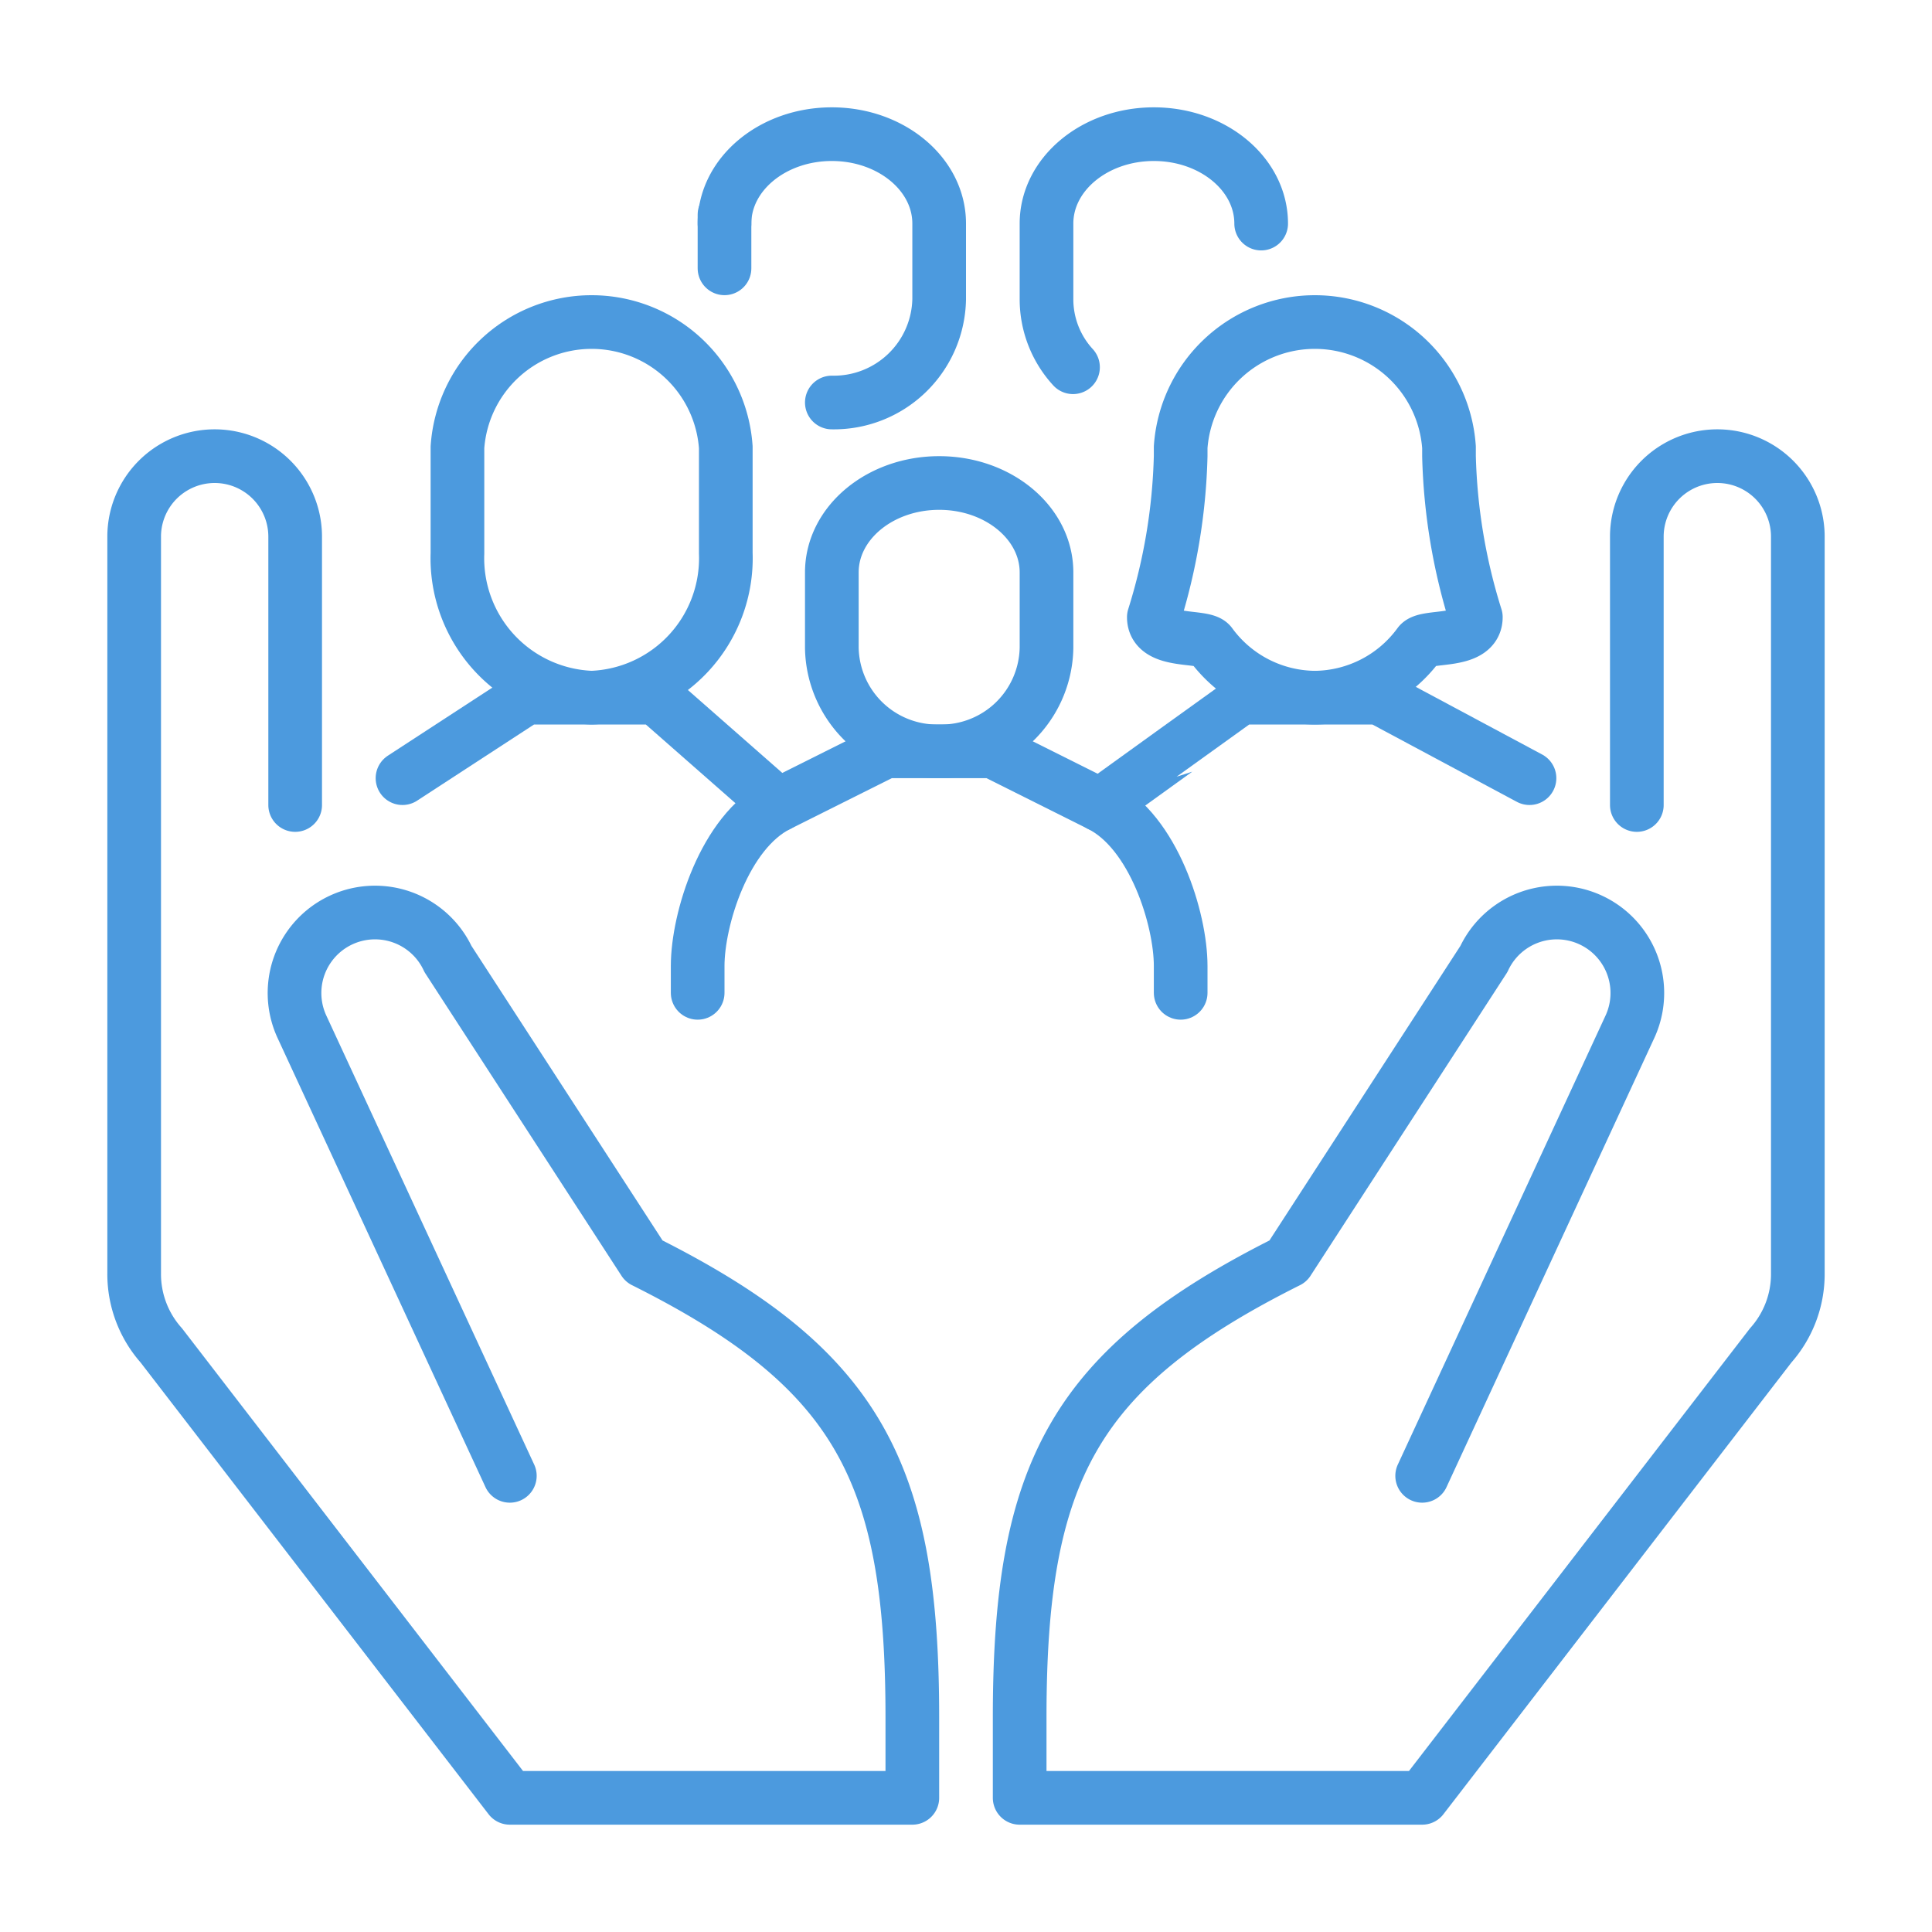 <svg xmlns="http://www.w3.org/2000/svg" width="72" height="72" viewBox="0 0 72 72">
  <g id="diversity-modal-icon05" transform="translate(-552 -1762)">
    <g id="グループ_35616" data-name="グループ 35616">
      <rect id="長方形_6751" data-name="長方形 6751" width="72" height="72" transform="translate(552 1762)" fill="none"/>
    </g>
    <g id="グループ_35623" data-name="グループ 35623" transform="translate(268 -839)">
      <path id="パス_67173" data-name="パス 67173" d="M10,65l0-10a3,3,0,1,0-6,0v27.48a4,4,0,0,0,1.01,2.658L18,102H33V99c0-9.113-2-13-10-17L15.695,70.739a3,3,0,0,0-5.438,2.536L18,90" transform="translate(285 2566)" fill="rgba(0,0,0,0)" stroke="#4c9ade" stroke-linecap="round" stroke-linejoin="round" stroke-width="2"/>
      <path id="パス_67174" data-name="パス 67174" d="M159,65l0-10a3,3,0,1,1,6,0v27.48a4,4,0,0,1-1.01,2.658L151,102H136V99c0-9.113,2-13,10-17l7.3-11.261a3,3,0,0,1,5.438,2.536L151,90" transform="translate(186 2566)" fill="rgba(0,0,0,0)" stroke="#4c9ade" stroke-linecap="round" stroke-linejoin="round" stroke-width="2"/>
      <path id="パス_67175" data-name="パス 67175" d="M162,46a4.862,4.862,0,0,0,3.887-2c.264-.35,2.113,0,2.113-1a21.8,21.8,0,0,1-1-6v-.333a5.012,5.012,0,0,0-10,0V37a21.8,21.8,0,0,1-1,6c0,1,1.85.652,2.113,1A4.862,4.862,0,0,0,162,46Z" transform="translate(171 2581)" fill="rgba(0,0,0,0)" stroke="#4c9ade" stroke-linecap="round" stroke-linejoin="round" stroke-width="2"/>
      <path id="パス_67176" data-name="パス 67176" d="M57.2,46a5.2,5.2,0,0,0,5-5.385V36.667a5.012,5.012,0,0,0-10,0v3.948A5.2,5.2,0,0,0,57.2,46Z" transform="translate(248.848 2581)" fill="rgba(0,0,0,0)" stroke="#4c9ade" stroke-linecap="round" stroke-linejoin="round" stroke-width="2"/>
      <path id="パス_67177" data-name="パス 67177" d="M44,91l4.605-3h4.84L58,92" transform="translate(255 2539)" fill="rgba(0,0,0,0)" stroke="#4c9ade" stroke-linecap="round" stroke-linejoin="round" stroke-width="2"/>
      <path id="パス_67178" data-name="パス 67178" d="M112,66a3.924,3.924,0,0,1-4-3.846V59.332c0-1.84,1.791-3.332,4-3.332s4,1.492,4,3.332v2.822A3.924,3.924,0,0,1,112,66Z" transform="translate(207 2563)" fill="rgba(0,0,0,0)" stroke="#4c9ade" stroke-linecap="round" stroke-linejoin="round" stroke-width="2"/>
      <path id="パス_67179" data-name="パス 67179" d="M92,7.332C92,5.492,93.791,4,96,4s4,1.492,4,3.332v2.822A3.924,3.924,0,0,1,96,14" transform="translate(219 2602)" fill="rgba(0,0,0,0)" stroke="#4c9ade" stroke-linecap="round" stroke-linejoin="round" stroke-width="2"/>
      <path id="パス_67180" data-name="パス 67180" d="M140.988,12.686A3.747,3.747,0,0,1,140,10.154V7.332C140,5.492,141.791,4,144,4s4,1.492,4,3.332" transform="translate(183 2602)" fill="rgba(0,0,0,0)" stroke="#4c9ade" stroke-linecap="round" stroke-linejoin="round" stroke-width="2"/>
      <path id="パス_67181" data-name="パス 67181" d="M88,105v-1c0-1.745,1-5,3-6l4-2h4l4,2c2,1,3,4.255,3,6v1" transform="translate(222 2533)" fill="rgba(0,0,0,0)" stroke="#4c9ade" stroke-linecap="round" stroke-linejoin="round" stroke-width="2"/>
      <path id="パス_67182" data-name="パス 67182" d="M164,91l-5.605-3h-4.84S148.19,91.856,148,92" transform="translate(177 2539)" fill="rgba(0,0,0,0)" stroke="#4c9ade" stroke-linecap="round" stroke-linejoin="round" stroke-width="2"/>
      <line id="線_242" data-name="線 242" y1="2" transform="translate(311 2609)" fill="none" stroke="#4c9ade" stroke-linecap="round" stroke-linejoin="round" stroke-width="2"/>
    </g>
  </g>
</svg>
